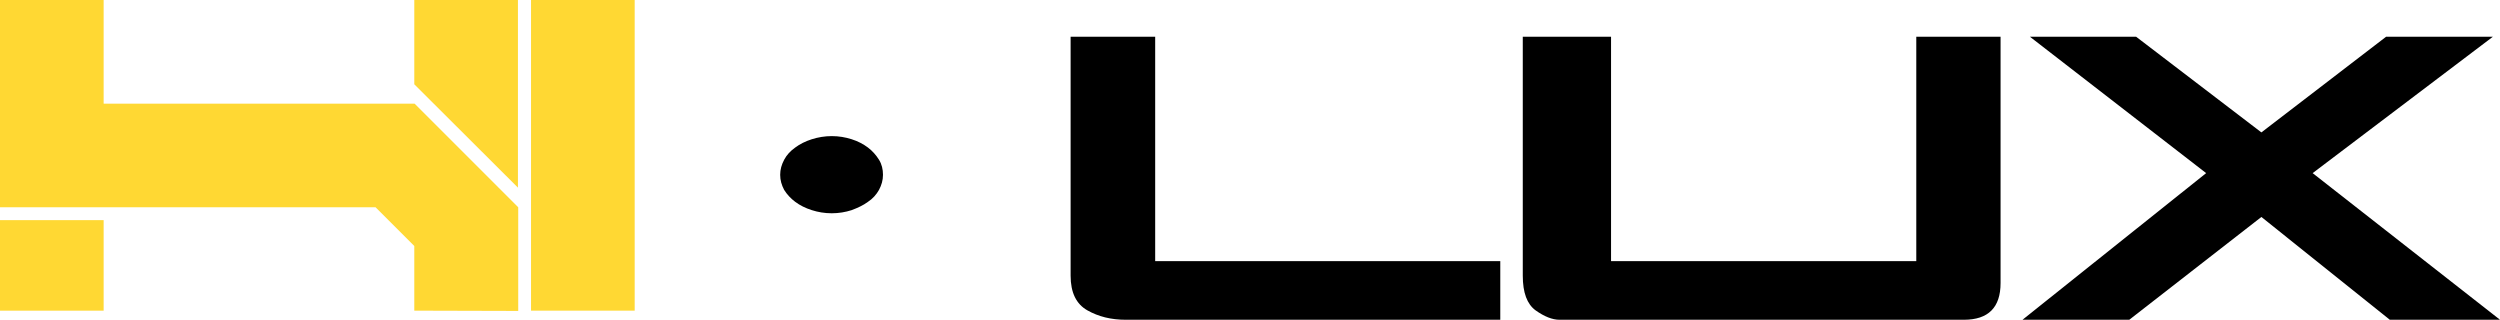 <svg xmlns="http://www.w3.org/2000/svg" xmlns:xlink="http://www.w3.org/1999/xlink" id="Layer_1" x="0px" y="0px" viewBox="0 0 878 112.3" style="enable-background:new 0 0 878 112.3;" xml:space="preserve"><style type="text/css">	.st0{fill:#FFD833;}</style><g>	<path d="M275.4,56.1c0.9-1.7,2.2-3.1,3.9-4.3c1.6-1.2,3.6-2.2,5.8-2.9c2.2-0.7,4.6-1.1,7-1.1c2.5,0,4.8,0.4,7,1.1  c2.2,0.7,4.1,1.7,5.7,2.9c1.6,1.2,2.9,2.7,3.9,4.3s1.4,3.4,1.4,5.3c0,1.9-0.5,3.6-1.4,5.3c-0.9,1.6-2.2,3.1-3.9,4.2  c-1.6,1.2-3.6,2.1-5.7,2.9c-2.2,0.7-4.5,1.1-7,1.1s-4.8-0.4-7-1.1c-2.2-0.7-4.2-1.7-5.8-2.9c-1.6-1.2-2.9-2.6-3.9-4.2  c-0.9-1.7-1.4-3.4-1.4-5.3C274,59.5,274.5,57.8,275.4,56.1"></path>	<path d="M395.4,112.3c-5.2,0-9.6-1.1-13.5-3.3c-3.9-2.2-5.9-6.2-5.9-12.2V12.9h29.7v78.8h59.9h61.3v20.6L395.4,112.3L395.4,112.3z"></path>	<path d="M565.8,91.7H673V12.9h29.6v86.5c0,8.6-4.3,12.9-12.9,12.9h-142c-2.5,0-5.3-1.1-8.4-3.3c-3-2.2-4.5-6.2-4.5-12.2V12.9h31  V91.7z"></path>	<polygon points="750.2,12.9 794.2,46.5 838,12.9 875.5,12.9 812.2,60.8 878,112.3 839.3,112.3 794.2,76.2 747.8,112.3 710.3,112.3   774.8,60.8 712.9,12.9  "></polygon>	<path class="st0" d="M145.5,109.1V86.4l-13.6-13.6H0V0h36.4v36.4h109.2l36.4,36.4v36.4L145.5,109.1L145.5,109.1z M0,77.3h36.4v31.8  H0V77.3z M145.5,29.6V0h36.4v65.9L145.5,29.6z"></path>	<rect x="186.5" class="st0" width="36.4" height="109.1"></rect></g></svg>